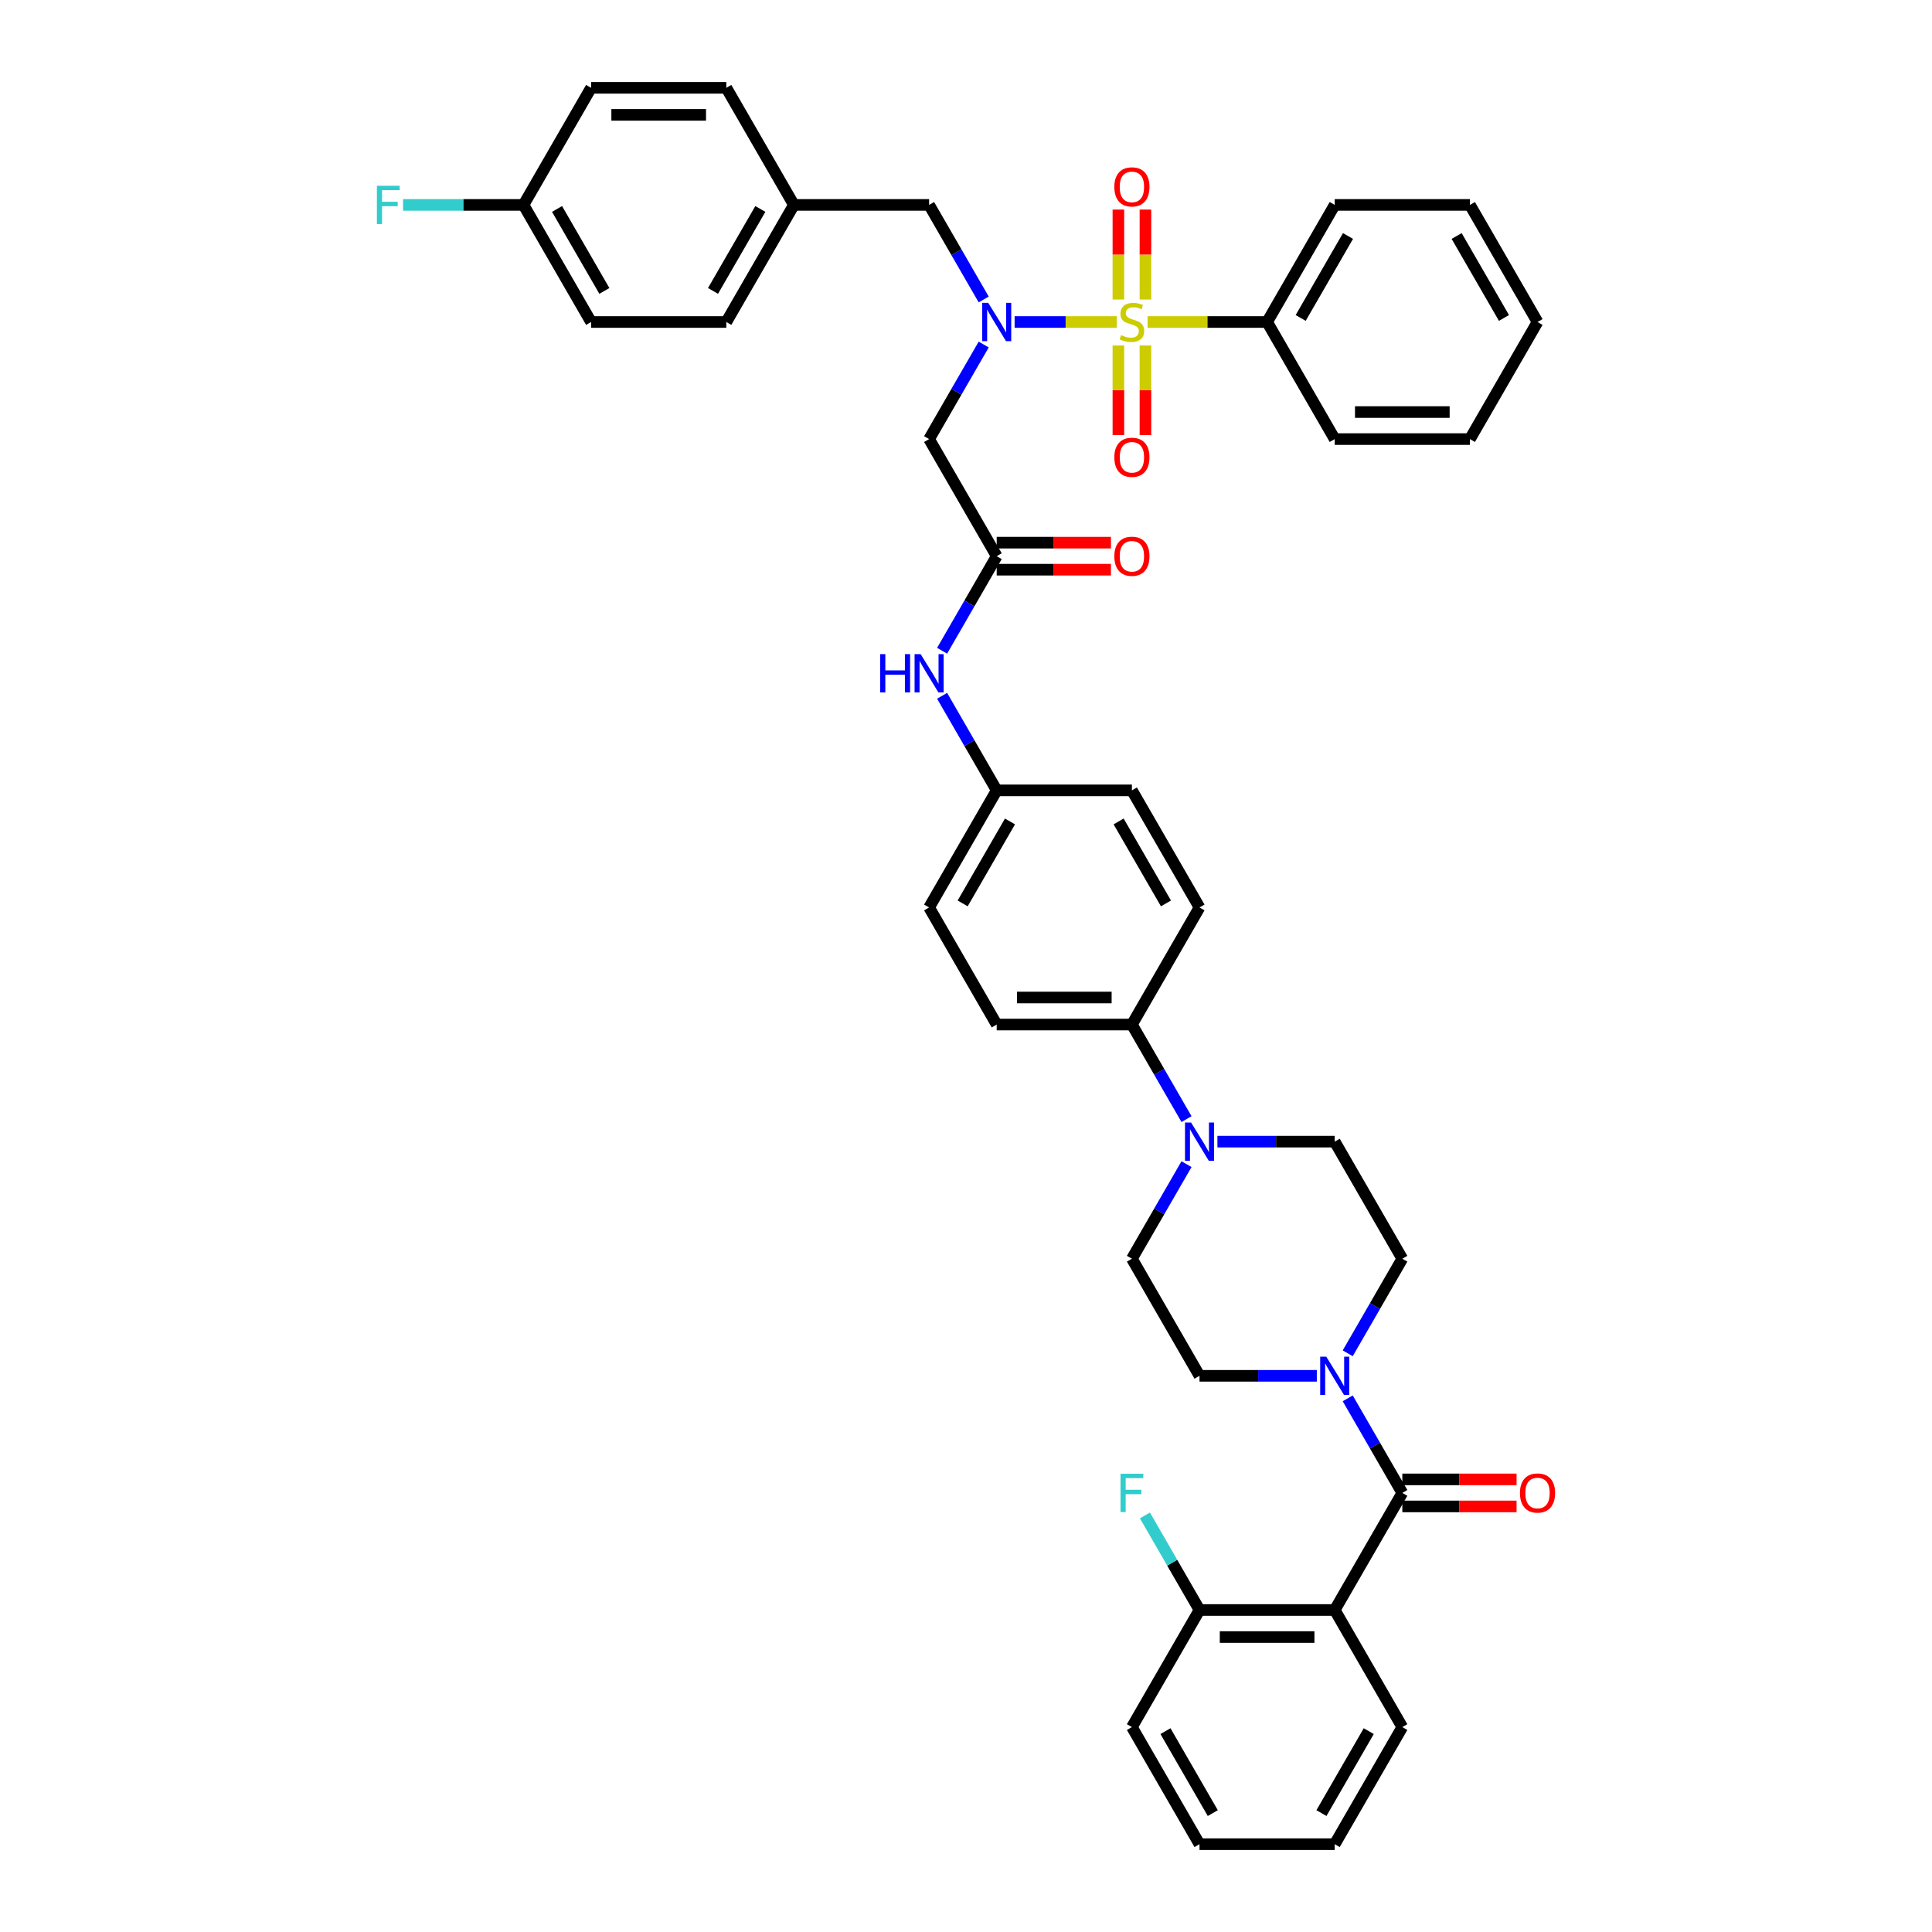 <?xml version='1.0' encoding='iso-8859-1'?>
<svg version='1.1' baseProfile='full'
              xmlns='http://www.w3.org/2000/svg'
                      xmlns:rdkit='http://www.rdkit.org/xml'
                      xmlns:xlink='http://www.w3.org/1999/xlink'
                  xml:space='preserve'
width='1000px' height='1000px' viewBox='0 0 1000 1000'>
<!-- END OF HEADER -->
<rect style='opacity:1.0;fill:#FFFFFF;stroke:none' width='1000' height='1000' x='0' y='0'> </rect>
<path class='bond-0' d='M 509.162,155.008 L 495.032,130.534' style='fill:none;fill-rule:evenodd;stroke:#0000FF;stroke-width:6px;stroke-linecap:butt;stroke-linejoin:miter;stroke-opacity:1' />
<path class='bond-0' d='M 495.032,130.534 L 480.902,106.061' style='fill:none;fill-rule:evenodd;stroke:#000000;stroke-width:6px;stroke-linecap:butt;stroke-linejoin:miter;stroke-opacity:1' />
<path class='bond-1' d='M 525.158,166.667 L 551.58,166.667' style='fill:none;fill-rule:evenodd;stroke:#0000FF;stroke-width:6px;stroke-linecap:butt;stroke-linejoin:miter;stroke-opacity:1' />
<path class='bond-1' d='M 551.58,166.667 L 578.002,166.667' style='fill:none;fill-rule:evenodd;stroke:#CCCC00;stroke-width:6px;stroke-linecap:butt;stroke-linejoin:miter;stroke-opacity:1' />
<path class='bond-2' d='M 509.162,178.326 L 495.032,202.799' style='fill:none;fill-rule:evenodd;stroke:#0000FF;stroke-width:6px;stroke-linecap:butt;stroke-linejoin:miter;stroke-opacity:1' />
<path class='bond-2' d='M 495.032,202.799 L 480.902,227.273' style='fill:none;fill-rule:evenodd;stroke:#000000;stroke-width:6px;stroke-linecap:butt;stroke-linejoin:miter;stroke-opacity:1' />
<path class='bond-3' d='M 655.857,166.667 L 690.848,106.061' style='fill:none;fill-rule:evenodd;stroke:#000000;stroke-width:6px;stroke-linecap:butt;stroke-linejoin:miter;stroke-opacity:1' />
<path class='bond-3' d='M 673.226,164.574 L 697.72,122.15' style='fill:none;fill-rule:evenodd;stroke:#000000;stroke-width:6px;stroke-linecap:butt;stroke-linejoin:miter;stroke-opacity:1' />
<path class='bond-4' d='M 655.857,166.667 L 690.848,227.273' style='fill:none;fill-rule:evenodd;stroke:#000000;stroke-width:6px;stroke-linecap:butt;stroke-linejoin:miter;stroke-opacity:1' />
<path class='bond-5' d='M 655.857,166.667 L 624.918,166.667' style='fill:none;fill-rule:evenodd;stroke:#000000;stroke-width:6px;stroke-linecap:butt;stroke-linejoin:miter;stroke-opacity:1' />
<path class='bond-5' d='M 624.918,166.667 L 593.979,166.667' style='fill:none;fill-rule:evenodd;stroke:#CCCC00;stroke-width:6px;stroke-linecap:butt;stroke-linejoin:miter;stroke-opacity:1' />
<path class='bond-6' d='M 578.877,178.83 L 578.877,202.006' style='fill:none;fill-rule:evenodd;stroke:#CCCC00;stroke-width:6px;stroke-linecap:butt;stroke-linejoin:miter;stroke-opacity:1' />
<path class='bond-6' d='M 578.877,202.006 L 578.877,225.182' style='fill:none;fill-rule:evenodd;stroke:#FF0000;stroke-width:6px;stroke-linecap:butt;stroke-linejoin:miter;stroke-opacity:1' />
<path class='bond-6' d='M 592.873,178.83 L 592.873,202.006' style='fill:none;fill-rule:evenodd;stroke:#CCCC00;stroke-width:6px;stroke-linecap:butt;stroke-linejoin:miter;stroke-opacity:1' />
<path class='bond-6' d='M 592.873,202.006 L 592.873,225.182' style='fill:none;fill-rule:evenodd;stroke:#FF0000;stroke-width:6px;stroke-linecap:butt;stroke-linejoin:miter;stroke-opacity:1' />
<path class='bond-7' d='M 592.873,155.036 L 592.873,131.754' style='fill:none;fill-rule:evenodd;stroke:#CCCC00;stroke-width:6px;stroke-linecap:butt;stroke-linejoin:miter;stroke-opacity:1' />
<path class='bond-7' d='M 592.873,131.754 L 592.873,108.473' style='fill:none;fill-rule:evenodd;stroke:#FF0000;stroke-width:6px;stroke-linecap:butt;stroke-linejoin:miter;stroke-opacity:1' />
<path class='bond-7' d='M 578.877,155.036 L 578.877,131.754' style='fill:none;fill-rule:evenodd;stroke:#CCCC00;stroke-width:6px;stroke-linecap:butt;stroke-linejoin:miter;stroke-opacity:1' />
<path class='bond-7' d='M 578.877,131.754 L 578.877,108.473' style='fill:none;fill-rule:evenodd;stroke:#FF0000;stroke-width:6px;stroke-linecap:butt;stroke-linejoin:miter;stroke-opacity:1' />
<path class='bond-8' d='M 690.848,106.061 L 760.829,106.061' style='fill:none;fill-rule:evenodd;stroke:#000000;stroke-width:6px;stroke-linecap:butt;stroke-linejoin:miter;stroke-opacity:1' />
<path class='bond-9' d='M 690.848,227.273 L 760.829,227.273' style='fill:none;fill-rule:evenodd;stroke:#000000;stroke-width:6px;stroke-linecap:butt;stroke-linejoin:miter;stroke-opacity:1' />
<path class='bond-9' d='M 701.345,213.276 L 750.332,213.276' style='fill:none;fill-rule:evenodd;stroke:#000000;stroke-width:6px;stroke-linecap:butt;stroke-linejoin:miter;stroke-opacity:1' />
<path class='bond-10' d='M 480.902,106.061 L 410.92,106.061' style='fill:none;fill-rule:evenodd;stroke:#000000;stroke-width:6px;stroke-linecap:butt;stroke-linejoin:miter;stroke-opacity:1' />
<path class='bond-11' d='M 410.92,106.061 L 375.929,166.667' style='fill:none;fill-rule:evenodd;stroke:#000000;stroke-width:6px;stroke-linecap:butt;stroke-linejoin:miter;stroke-opacity:1' />
<path class='bond-11' d='M 393.55,108.153 L 369.057,150.578' style='fill:none;fill-rule:evenodd;stroke:#000000;stroke-width:6px;stroke-linecap:butt;stroke-linejoin:miter;stroke-opacity:1' />
<path class='bond-12' d='M 410.92,106.061 L 375.929,45.455' style='fill:none;fill-rule:evenodd;stroke:#000000;stroke-width:6px;stroke-linecap:butt;stroke-linejoin:miter;stroke-opacity:1' />
<path class='bond-13' d='M 375.929,166.667 L 305.947,166.667' style='fill:none;fill-rule:evenodd;stroke:#000000;stroke-width:6px;stroke-linecap:butt;stroke-linejoin:miter;stroke-opacity:1' />
<path class='bond-14' d='M 305.947,166.667 L 270.956,106.061' style='fill:none;fill-rule:evenodd;stroke:#000000;stroke-width:6px;stroke-linecap:butt;stroke-linejoin:miter;stroke-opacity:1' />
<path class='bond-14' d='M 312.82,150.578 L 288.326,108.153' style='fill:none;fill-rule:evenodd;stroke:#000000;stroke-width:6px;stroke-linecap:butt;stroke-linejoin:miter;stroke-opacity:1' />
<path class='bond-15' d='M 270.956,106.061 L 305.947,45.455' style='fill:none;fill-rule:evenodd;stroke:#000000;stroke-width:6px;stroke-linecap:butt;stroke-linejoin:miter;stroke-opacity:1' />
<path class='bond-16' d='M 270.956,106.061 L 239.786,106.061' style='fill:none;fill-rule:evenodd;stroke:#000000;stroke-width:6px;stroke-linecap:butt;stroke-linejoin:miter;stroke-opacity:1' />
<path class='bond-16' d='M 239.786,106.061 L 208.617,106.061' style='fill:none;fill-rule:evenodd;stroke:#33CCCC;stroke-width:6px;stroke-linecap:butt;stroke-linejoin:miter;stroke-opacity:1' />
<path class='bond-17' d='M 305.947,45.455 L 375.929,45.455' style='fill:none;fill-rule:evenodd;stroke:#000000;stroke-width:6px;stroke-linecap:butt;stroke-linejoin:miter;stroke-opacity:1' />
<path class='bond-17' d='M 316.445,59.451 L 365.432,59.451' style='fill:none;fill-rule:evenodd;stroke:#000000;stroke-width:6px;stroke-linecap:butt;stroke-linejoin:miter;stroke-opacity:1' />
<path class='bond-18' d='M 515.893,294.877 L 545.46,294.877' style='fill:none;fill-rule:evenodd;stroke:#000000;stroke-width:6px;stroke-linecap:butt;stroke-linejoin:miter;stroke-opacity:1' />
<path class='bond-18' d='M 545.46,294.877 L 575.028,294.877' style='fill:none;fill-rule:evenodd;stroke:#FF0000;stroke-width:6px;stroke-linecap:butt;stroke-linejoin:miter;stroke-opacity:1' />
<path class='bond-18' d='M 515.893,280.881 L 545.46,280.881' style='fill:none;fill-rule:evenodd;stroke:#000000;stroke-width:6px;stroke-linecap:butt;stroke-linejoin:miter;stroke-opacity:1' />
<path class='bond-18' d='M 545.46,280.881 L 575.028,280.881' style='fill:none;fill-rule:evenodd;stroke:#FF0000;stroke-width:6px;stroke-linecap:butt;stroke-linejoin:miter;stroke-opacity:1' />
<path class='bond-19' d='M 515.893,287.879 L 480.902,227.273' style='fill:none;fill-rule:evenodd;stroke:#000000;stroke-width:6px;stroke-linecap:butt;stroke-linejoin:miter;stroke-opacity:1' />
<path class='bond-20' d='M 515.893,287.879 L 501.763,312.352' style='fill:none;fill-rule:evenodd;stroke:#000000;stroke-width:6px;stroke-linecap:butt;stroke-linejoin:miter;stroke-opacity:1' />
<path class='bond-20' d='M 501.763,312.352 L 487.633,336.826' style='fill:none;fill-rule:evenodd;stroke:#0000FF;stroke-width:6px;stroke-linecap:butt;stroke-linejoin:miter;stroke-opacity:1' />
<path class='bond-21' d='M 487.633,360.144 L 501.763,384.617' style='fill:none;fill-rule:evenodd;stroke:#0000FF;stroke-width:6px;stroke-linecap:butt;stroke-linejoin:miter;stroke-opacity:1' />
<path class='bond-21' d='M 501.763,384.617 L 515.893,409.091' style='fill:none;fill-rule:evenodd;stroke:#000000;stroke-width:6px;stroke-linecap:butt;stroke-linejoin:miter;stroke-opacity:1' />
<path class='bond-22' d='M 697.579,700.462 L 711.709,675.989' style='fill:none;fill-rule:evenodd;stroke:#0000FF;stroke-width:6px;stroke-linecap:butt;stroke-linejoin:miter;stroke-opacity:1' />
<path class='bond-22' d='M 711.709,675.989 L 725.838,651.515' style='fill:none;fill-rule:evenodd;stroke:#000000;stroke-width:6px;stroke-linecap:butt;stroke-linejoin:miter;stroke-opacity:1' />
<path class='bond-23' d='M 697.579,723.78 L 711.709,748.254' style='fill:none;fill-rule:evenodd;stroke:#0000FF;stroke-width:6px;stroke-linecap:butt;stroke-linejoin:miter;stroke-opacity:1' />
<path class='bond-23' d='M 711.709,748.254 L 725.838,772.727' style='fill:none;fill-rule:evenodd;stroke:#000000;stroke-width:6px;stroke-linecap:butt;stroke-linejoin:miter;stroke-opacity:1' />
<path class='bond-24' d='M 681.582,712.121 L 651.224,712.121' style='fill:none;fill-rule:evenodd;stroke:#0000FF;stroke-width:6px;stroke-linecap:butt;stroke-linejoin:miter;stroke-opacity:1' />
<path class='bond-24' d='M 651.224,712.121 L 620.866,712.121' style='fill:none;fill-rule:evenodd;stroke:#000000;stroke-width:6px;stroke-linecap:butt;stroke-linejoin:miter;stroke-opacity:1' />
<path class='bond-25' d='M 690.848,833.333 L 620.866,833.333' style='fill:none;fill-rule:evenodd;stroke:#000000;stroke-width:6px;stroke-linecap:butt;stroke-linejoin:miter;stroke-opacity:1' />
<path class='bond-25' d='M 680.35,847.33 L 631.363,847.33' style='fill:none;fill-rule:evenodd;stroke:#000000;stroke-width:6px;stroke-linecap:butt;stroke-linejoin:miter;stroke-opacity:1' />
<path class='bond-26' d='M 690.848,833.333 L 725.838,893.939' style='fill:none;fill-rule:evenodd;stroke:#000000;stroke-width:6px;stroke-linecap:butt;stroke-linejoin:miter;stroke-opacity:1' />
<path class='bond-27' d='M 690.848,833.333 L 725.838,772.727' style='fill:none;fill-rule:evenodd;stroke:#000000;stroke-width:6px;stroke-linecap:butt;stroke-linejoin:miter;stroke-opacity:1' />
<path class='bond-28' d='M 725.838,779.725 L 755.406,779.725' style='fill:none;fill-rule:evenodd;stroke:#000000;stroke-width:6px;stroke-linecap:butt;stroke-linejoin:miter;stroke-opacity:1' />
<path class='bond-28' d='M 755.406,779.725 L 784.973,779.725' style='fill:none;fill-rule:evenodd;stroke:#FF0000;stroke-width:6px;stroke-linecap:butt;stroke-linejoin:miter;stroke-opacity:1' />
<path class='bond-28' d='M 725.838,765.729 L 755.406,765.729' style='fill:none;fill-rule:evenodd;stroke:#000000;stroke-width:6px;stroke-linecap:butt;stroke-linejoin:miter;stroke-opacity:1' />
<path class='bond-28' d='M 755.406,765.729 L 784.973,765.729' style='fill:none;fill-rule:evenodd;stroke:#FF0000;stroke-width:6px;stroke-linecap:butt;stroke-linejoin:miter;stroke-opacity:1' />
<path class='bond-29' d='M 620.866,833.333 L 606.736,808.86' style='fill:none;fill-rule:evenodd;stroke:#000000;stroke-width:6px;stroke-linecap:butt;stroke-linejoin:miter;stroke-opacity:1' />
<path class='bond-29' d='M 606.736,808.86 L 592.606,784.386' style='fill:none;fill-rule:evenodd;stroke:#33CCCC;stroke-width:6px;stroke-linecap:butt;stroke-linejoin:miter;stroke-opacity:1' />
<path class='bond-30' d='M 620.866,833.333 L 585.875,893.939' style='fill:none;fill-rule:evenodd;stroke:#000000;stroke-width:6px;stroke-linecap:butt;stroke-linejoin:miter;stroke-opacity:1' />
<path class='bond-31' d='M 614.134,579.25 L 600.005,554.777' style='fill:none;fill-rule:evenodd;stroke:#0000FF;stroke-width:6px;stroke-linecap:butt;stroke-linejoin:miter;stroke-opacity:1' />
<path class='bond-31' d='M 600.005,554.777 L 585.875,530.303' style='fill:none;fill-rule:evenodd;stroke:#000000;stroke-width:6px;stroke-linecap:butt;stroke-linejoin:miter;stroke-opacity:1' />
<path class='bond-32' d='M 614.134,602.568 L 600.005,627.042' style='fill:none;fill-rule:evenodd;stroke:#0000FF;stroke-width:6px;stroke-linecap:butt;stroke-linejoin:miter;stroke-opacity:1' />
<path class='bond-32' d='M 600.005,627.042 L 585.875,651.515' style='fill:none;fill-rule:evenodd;stroke:#000000;stroke-width:6px;stroke-linecap:butt;stroke-linejoin:miter;stroke-opacity:1' />
<path class='bond-33' d='M 630.131,590.909 L 660.489,590.909' style='fill:none;fill-rule:evenodd;stroke:#0000FF;stroke-width:6px;stroke-linecap:butt;stroke-linejoin:miter;stroke-opacity:1' />
<path class='bond-33' d='M 660.489,590.909 L 690.848,590.909' style='fill:none;fill-rule:evenodd;stroke:#000000;stroke-width:6px;stroke-linecap:butt;stroke-linejoin:miter;stroke-opacity:1' />
<path class='bond-34' d='M 515.893,409.091 L 480.902,469.697' style='fill:none;fill-rule:evenodd;stroke:#000000;stroke-width:6px;stroke-linecap:butt;stroke-linejoin:miter;stroke-opacity:1' />
<path class='bond-34' d='M 522.765,425.18 L 498.272,467.604' style='fill:none;fill-rule:evenodd;stroke:#000000;stroke-width:6px;stroke-linecap:butt;stroke-linejoin:miter;stroke-opacity:1' />
<path class='bond-35' d='M 515.893,409.091 L 585.875,409.091' style='fill:none;fill-rule:evenodd;stroke:#000000;stroke-width:6px;stroke-linecap:butt;stroke-linejoin:miter;stroke-opacity:1' />
<path class='bond-36' d='M 585.875,530.303 L 620.866,469.697' style='fill:none;fill-rule:evenodd;stroke:#000000;stroke-width:6px;stroke-linecap:butt;stroke-linejoin:miter;stroke-opacity:1' />
<path class='bond-37' d='M 585.875,530.303 L 515.893,530.303' style='fill:none;fill-rule:evenodd;stroke:#000000;stroke-width:6px;stroke-linecap:butt;stroke-linejoin:miter;stroke-opacity:1' />
<path class='bond-37' d='M 575.377,516.307 L 526.39,516.307' style='fill:none;fill-rule:evenodd;stroke:#000000;stroke-width:6px;stroke-linecap:butt;stroke-linejoin:miter;stroke-opacity:1' />
<path class='bond-38' d='M 480.902,469.697 L 515.893,530.303' style='fill:none;fill-rule:evenodd;stroke:#000000;stroke-width:6px;stroke-linecap:butt;stroke-linejoin:miter;stroke-opacity:1' />
<path class='bond-39' d='M 585.875,409.091 L 620.866,469.697' style='fill:none;fill-rule:evenodd;stroke:#000000;stroke-width:6px;stroke-linecap:butt;stroke-linejoin:miter;stroke-opacity:1' />
<path class='bond-39' d='M 579.002,425.18 L 603.496,467.604' style='fill:none;fill-rule:evenodd;stroke:#000000;stroke-width:6px;stroke-linecap:butt;stroke-linejoin:miter;stroke-opacity:1' />
<path class='bond-40' d='M 585.875,651.515 L 620.866,712.121' style='fill:none;fill-rule:evenodd;stroke:#000000;stroke-width:6px;stroke-linecap:butt;stroke-linejoin:miter;stroke-opacity:1' />
<path class='bond-41' d='M 690.848,590.909 L 725.838,651.515' style='fill:none;fill-rule:evenodd;stroke:#000000;stroke-width:6px;stroke-linecap:butt;stroke-linejoin:miter;stroke-opacity:1' />
<path class='bond-42' d='M 725.838,893.939 L 690.848,954.545' style='fill:none;fill-rule:evenodd;stroke:#000000;stroke-width:6px;stroke-linecap:butt;stroke-linejoin:miter;stroke-opacity:1' />
<path class='bond-42' d='M 708.469,896.032 L 683.975,938.456' style='fill:none;fill-rule:evenodd;stroke:#000000;stroke-width:6px;stroke-linecap:butt;stroke-linejoin:miter;stroke-opacity:1' />
<path class='bond-43' d='M 585.875,893.939 L 620.866,954.545' style='fill:none;fill-rule:evenodd;stroke:#000000;stroke-width:6px;stroke-linecap:butt;stroke-linejoin:miter;stroke-opacity:1' />
<path class='bond-43' d='M 603.245,896.032 L 627.738,938.456' style='fill:none;fill-rule:evenodd;stroke:#000000;stroke-width:6px;stroke-linecap:butt;stroke-linejoin:miter;stroke-opacity:1' />
<path class='bond-44' d='M 690.848,954.545 L 620.866,954.545' style='fill:none;fill-rule:evenodd;stroke:#000000;stroke-width:6px;stroke-linecap:butt;stroke-linejoin:miter;stroke-opacity:1' />
<path class='bond-45' d='M 760.829,106.061 L 795.82,166.667' style='fill:none;fill-rule:evenodd;stroke:#000000;stroke-width:6px;stroke-linecap:butt;stroke-linejoin:miter;stroke-opacity:1' />
<path class='bond-45' d='M 753.957,122.15 L 778.45,164.574' style='fill:none;fill-rule:evenodd;stroke:#000000;stroke-width:6px;stroke-linecap:butt;stroke-linejoin:miter;stroke-opacity:1' />
<path class='bond-46' d='M 760.829,227.273 L 795.82,166.667' style='fill:none;fill-rule:evenodd;stroke:#000000;stroke-width:6px;stroke-linecap:butt;stroke-linejoin:miter;stroke-opacity:1' />
<path  class='atom-0' d='M 511.512 156.757
L 518.006 167.255
Q 518.65 168.29, 519.686 170.166
Q 520.722 172.041, 520.778 172.153
L 520.778 156.757
L 523.409 156.757
L 523.409 176.576
L 520.694 176.576
L 513.723 165.099
Q 512.912 163.755, 512.044 162.216
Q 511.204 160.676, 510.952 160.2
L 510.952 176.576
L 508.377 176.576
L 508.377 156.757
L 511.512 156.757
' fill='#0000FF'/>
<path  class='atom-2' d='M 580.276 173.469
Q 580.5 173.553, 581.424 173.945
Q 582.348 174.337, 583.355 174.589
Q 584.391 174.813, 585.399 174.813
Q 587.274 174.813, 588.366 173.917
Q 589.458 172.993, 589.458 171.397
Q 589.458 170.306, 588.898 169.634
Q 588.366 168.962, 587.526 168.598
Q 586.687 168.234, 585.287 167.814
Q 583.523 167.283, 582.46 166.779
Q 581.424 166.275, 580.668 165.211
Q 579.94 164.147, 579.94 162.356
Q 579.94 159.864, 581.62 158.325
Q 583.327 156.785, 586.687 156.785
Q 588.982 156.785, 591.585 157.877
L 590.941 160.032
Q 588.562 159.053, 586.77 159.053
Q 584.839 159.053, 583.775 159.864
Q 582.712 160.648, 582.74 162.02
Q 582.74 163.084, 583.271 163.727
Q 583.831 164.371, 584.615 164.735
Q 585.427 165.099, 586.77 165.519
Q 588.562 166.079, 589.626 166.639
Q 590.689 167.199, 591.445 168.346
Q 592.229 169.466, 592.229 171.397
Q 592.229 174.141, 590.382 175.624
Q 588.562 177.08, 585.511 177.08
Q 583.747 177.08, 582.404 176.688
Q 581.088 176.324, 579.52 175.68
L 580.276 173.469
' fill='#CCCC00'/>
<path  class='atom-3' d='M 576.777 236.705
Q 576.777 231.946, 579.128 229.286
Q 581.48 226.627, 585.875 226.627
Q 590.27 226.627, 592.621 229.286
Q 594.972 231.946, 594.972 236.705
Q 594.972 241.519, 592.593 244.263
Q 590.214 246.978, 585.875 246.978
Q 581.508 246.978, 579.128 244.263
Q 576.777 241.547, 576.777 236.705
M 585.875 244.738
Q 588.898 244.738, 590.522 242.723
Q 592.173 240.679, 592.173 236.705
Q 592.173 232.814, 590.522 230.854
Q 588.898 228.867, 585.875 228.867
Q 582.852 228.867, 581.2 230.826
Q 579.576 232.786, 579.576 236.705
Q 579.576 240.707, 581.2 242.723
Q 582.852 244.738, 585.875 244.738
' fill='#FF0000'/>
<path  class='atom-4' d='M 576.777 96.741
Q 576.777 91.982, 579.128 89.323
Q 581.48 86.663, 585.875 86.663
Q 590.27 86.663, 592.621 89.323
Q 594.972 91.982, 594.972 96.741
Q 594.972 101.556, 592.593 104.299
Q 590.214 107.014, 585.875 107.014
Q 581.508 107.014, 579.128 104.299
Q 576.777 101.584, 576.777 96.741
M 585.875 104.775
Q 588.898 104.775, 590.522 102.759
Q 592.173 100.716, 592.173 96.741
Q 592.173 92.85, 590.522 90.89
Q 588.898 88.903, 585.875 88.903
Q 582.852 88.903, 581.2 90.862
Q 579.576 92.822, 579.576 96.741
Q 579.576 100.744, 581.2 102.759
Q 582.852 104.775, 585.875 104.775
' fill='#FF0000'/>
<path  class='atom-15' d='M 576.777 287.935
Q 576.777 283.176, 579.128 280.517
Q 581.48 277.857, 585.875 277.857
Q 590.27 277.857, 592.621 280.517
Q 594.972 283.176, 594.972 287.935
Q 594.972 292.75, 592.593 295.493
Q 590.214 298.208, 585.875 298.208
Q 581.508 298.208, 579.128 295.493
Q 576.777 292.778, 576.777 287.935
M 585.875 295.969
Q 588.898 295.969, 590.522 293.953
Q 592.173 291.91, 592.173 287.935
Q 592.173 284.044, 590.522 282.084
Q 588.898 280.097, 585.875 280.097
Q 582.852 280.097, 581.2 282.056
Q 579.576 284.016, 579.576 287.935
Q 579.576 291.938, 581.2 293.953
Q 582.852 295.969, 585.875 295.969
' fill='#FF0000'/>
<path  class='atom-17' d='M 455.555 338.575
L 458.242 338.575
L 458.242 347.001
L 468.375 347.001
L 468.375 338.575
L 471.063 338.575
L 471.063 358.394
L 468.375 358.394
L 468.375 349.241
L 458.242 349.241
L 458.242 358.394
L 455.555 358.394
L 455.555 338.575
' fill='#0000FF'/>
<path  class='atom-17' d='M 476.521 338.575
L 483.015 349.073
Q 483.659 350.108, 484.695 351.984
Q 485.731 353.859, 485.787 353.971
L 485.787 338.575
L 488.418 338.575
L 488.418 358.394
L 485.703 358.394
L 478.733 346.917
Q 477.921 345.574, 477.053 344.034
Q 476.213 342.494, 475.961 342.019
L 475.961 358.394
L 473.386 358.394
L 473.386 338.575
L 476.521 338.575
' fill='#0000FF'/>
<path  class='atom-18' d='M 686.467 702.212
L 692.961 712.709
Q 693.605 713.745, 694.641 715.62
Q 695.676 717.496, 695.732 717.608
L 695.732 702.212
L 698.364 702.212
L 698.364 722.031
L 695.648 722.031
L 688.678 710.554
Q 687.866 709.21, 686.999 707.67
Q 686.159 706.131, 685.907 705.655
L 685.907 722.031
L 683.331 722.031
L 683.331 702.212
L 686.467 702.212
' fill='#0000FF'/>
<path  class='atom-21' d='M 786.723 772.783
Q 786.723 768.024, 789.074 765.365
Q 791.425 762.706, 795.82 762.706
Q 800.215 762.706, 802.567 765.365
Q 804.918 768.024, 804.918 772.783
Q 804.918 777.598, 802.539 780.341
Q 800.159 783.057, 795.82 783.057
Q 791.453 783.057, 789.074 780.341
Q 786.723 777.626, 786.723 772.783
M 795.82 780.817
Q 798.843 780.817, 800.467 778.802
Q 802.119 776.758, 802.119 772.783
Q 802.119 768.892, 800.467 766.933
Q 798.843 764.945, 795.82 764.945
Q 792.797 764.945, 791.145 766.905
Q 789.522 768.864, 789.522 772.783
Q 789.522 776.786, 791.145 778.802
Q 792.797 780.817, 795.82 780.817
' fill='#FF0000'/>
<path  class='atom-23' d='M 579.982 762.818
L 591.767 762.818
L 591.767 765.085
L 582.642 765.085
L 582.642 771.104
L 590.759 771.104
L 590.759 773.399
L 582.642 773.399
L 582.642 782.637
L 579.982 782.637
L 579.982 762.818
' fill='#33CCCC'/>
<path  class='atom-24' d='M 616.485 581
L 622.979 591.497
Q 623.623 592.533, 624.659 594.408
Q 625.694 596.284, 625.75 596.396
L 625.75 581
L 628.382 581
L 628.382 600.819
L 625.666 600.819
L 618.696 589.341
Q 617.884 587.998, 617.017 586.458
Q 616.177 584.919, 615.925 584.443
L 615.925 600.819
L 613.35 600.819
L 613.35 581
L 616.485 581
' fill='#0000FF'/>
<path  class='atom-39' d='M 195.082 96.151
L 206.867 96.151
L 206.867 98.419
L 197.741 98.419
L 197.741 104.437
L 205.859 104.437
L 205.859 106.732
L 197.741 106.732
L 197.741 115.97
L 195.082 115.97
L 195.082 96.151
' fill='#33CCCC'/>
</svg>
